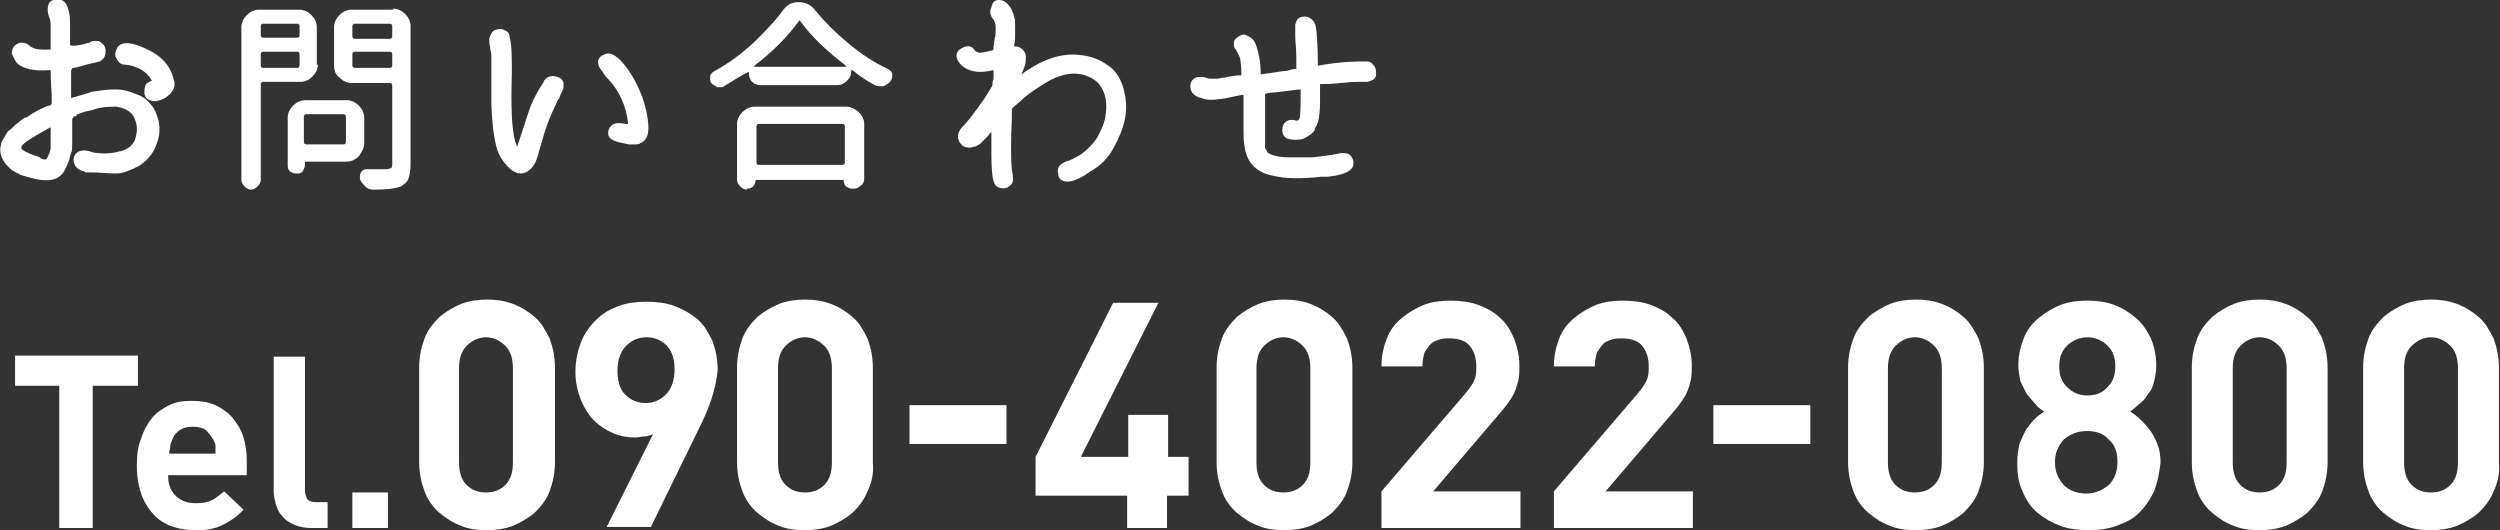 <?xml version="1.0" encoding="utf-8"?>
<!-- Generator: Adobe Illustrator 24.3.0, SVG Export Plug-In . SVG Version: 6.00 Build 0)  -->
<svg version="1.1" id="レイヤー_1" xmlns="http://www.w3.org/2000/svg" xmlns:xlink="http://www.w3.org/1999/xlink" x="0px"
	 y="0px" width="232px" height="49.2px" viewBox="0 0 232 49.2" style="enable-background:new 0 0 232 49.2;" xml:space="preserve">
<rect x="0" y="0" width="232" height="49.2" fill="#333333" stroke="none"/>
<style type="text/css">
	.st0{fill:#FFFFFF;}
</style>
<g>
	<g>
		<g>
			<path class="st0" d="M14.3,10.1c0.3,0.6,0.5,1.2,0.5,1.9c0,0.7-0.2,1.3-0.5,1.9c-0.3,0.6-0.8,1.1-1.4,1.5
				c-0.8,0.4-1.5,0.7-2.1,0.7c-0.8,0-1.5-0.1-2.3-0.1c0,0-0.1,0-0.2,0C8.1,16,8,16,8,16c0,0-0.1,0-0.2-0.1c-0.5-0.1-0.8-0.4-0.9-0.7
				c-0.1-0.2-0.1-0.5,0-0.7c0.2-0.5,0.8-0.7,1.6-0.4c0.3,0.1,0.5,0.1,0.6,0.1c0.8,0.1,1.5,0,2.2-0.2c0.7-0.2,1.2-0.7,1.3-1.3
				c0.2-0.7,0.1-1.3-0.2-1.9c-0.3-0.5-0.9-0.8-1.6-0.9c-0.6,0-1.4,0-2.2,0.3c-0.5,0.1-0.9,0.2-1.1,0.3c-0.1,0-0.2,0.1-0.3,0.1
				S7.1,10.8,7,10.8c0,0-0.1,0-0.1,0c-0.1,0-0.1,0-0.1,0.1c0,0,0,0.1-0.1,0.1c0,0,0,0.1,0,0.2c0,0.1,0,0.3,0,0.7s0,0.6,0,0.8
				s0,0.4,0,0.7c0,0.3,0,0.6-0.1,0.8s-0.1,0.4-0.2,0.7c-0.1,0.3-0.2,0.5-0.3,0.7c-0.5,1.2-1.7,1.4-3.6,0.8c-0.1,0-0.2-0.1-0.4-0.1
				c-0.2-0.1-0.3-0.1-0.4-0.2c-0.1,0-0.2-0.1-0.4-0.2S1,15.7,0.9,15.6c-0.1-0.1-0.2-0.2-0.3-0.3c-0.5-0.6-0.7-1.2-0.5-1.9
				c0-0.2,0.1-0.3,0.2-0.5s0.2-0.3,0.3-0.5s0.2-0.3,0.4-0.4c0.2-0.2,0.3-0.3,0.4-0.4c0.1-0.1,0.3-0.2,0.5-0.4
				c0.3-0.2,0.4-0.3,0.5-0.3c0.1,0,0.2-0.1,0.5-0.3c0.3-0.2,0.4-0.2,0.5-0.3C4,10,4.4,9.8,4.6,9.8c0.1,0,0.1-0.1,0.2-0.2
				c0-0.1,0-0.2,0-0.5c0-0.6-0.1-1.4-0.1-2.6C3.5,6.6,2.6,6.5,1.9,6.1C1.7,6,1.5,5.8,1.4,5.6S1.2,5.2,1.1,5c0-0.2,0-0.4,0.2-0.7
				C1.6,4,1.9,3.9,2.3,4c0.1,0,0.2,0.1,0.4,0.2c0.1,0.1,0.2,0.2,0.3,0.2c0.1,0.1,0.5,0.2,1,0.2c0.1,0,0.4,0,0.7,0V4.1
				c0-0.1,0-0.4,0-0.8c0-0.4,0-0.8,0-1.1c0-0.3-0.1-0.5-0.2-0.8c-0.1-0.3-0.1-0.7,0-1c0.1-0.3,0.4-0.4,0.7-0.5
				c0.3,0,0.6,0.1,0.8,0.3c0.2,0.2,0.3,0.5,0.4,0.9c0.1,0.4,0.1,0.8,0.1,1.1c0,0.3,0,0.7,0,1.2c0,0.5,0,0.7,0,0.8
				C6.9,4.3,7.5,4.2,8.1,4c0,0,0.2,0,0.3-0.1s0.3-0.1,0.3-0.1c0.1,0,0.2,0,0.3,0s0.2,0,0.3,0.1c0.3,0.2,0.5,0.4,0.5,0.8
				c0,0.4-0.1,0.7-0.4,0.9C9.4,5.7,8.9,5.8,8,6C7.4,6.2,6.9,6.3,6.8,6.3c-0.1,0-0.1,0-0.1,0.1c0,0-0.1,0.1-0.1,0.1s0,0.1,0,0.2
				s0,0.1,0,0.2c0,0.1,0,0.2,0,0.4c0,0.2,0,0.3,0,0.4c0,0.1,0,0.4,0,0.7c0,0.3,0,0.5,0,0.7c0.7-0.2,1.4-0.4,2-0.6
				c0.7-0.1,1.4-0.2,2.1-0.2c0.8,0,1.4,0.2,2.1,0.5C13.4,9,13.9,9.5,14.3,10.1z M4.7,12.4v-0.6c-0.9,0.5-1.6,0.9-2.2,1.3
				c-0.4,0.3-0.6,0.5-0.5,0.7c0,0.1,0.5,0.4,1.4,0.7c0.1,0,0.3,0.1,0.4,0.2c0.2,0.1,0.3,0.1,0.4,0.1s0.2-0.1,0.2-0.2
				c0.1-0.1,0.1-0.3,0.2-0.4c0-0.1,0.1-0.3,0.1-0.5c0-0.2,0-0.3,0-0.4c0-0.1,0-0.3,0-0.5C4.7,12.6,4.7,12.5,4.7,12.4z M16.1,7.3
				c0.2,0.5,0.1,1-0.3,1.4c-0.4,0.4-0.8,0.6-1.4,0.7c-0.3,0-0.5-0.1-0.7-0.2s-0.3-0.4-0.3-0.6s0-0.4,0.1-0.7
				c0.1-0.2,0.3-0.3,0.6-0.4c-0.4-0.8-1.3-1.4-2.5-1.5c-0.4,0-0.6-0.2-0.8-0.6c-0.2-0.3-0.1-0.6,0.1-1c0.4-0.6,1.4-0.5,2.8,0.2
				C15,5.2,15.8,6.1,16.1,7.3z"/>
			<path class="st0" d="M29.5,6c0,0.4-0.2,0.8-0.5,1.1s-0.7,0.5-1.1,0.5h-3.5c-0.1,0-0.2,0.1-0.2,0.2v8.9c0,0.2-0.1,0.4-0.3,0.6
				c-0.2,0.2-0.4,0.3-0.6,0.3c-0.2,0-0.4-0.1-0.6-0.3s-0.3-0.4-0.3-0.6V2.5c0-0.4,0.2-0.8,0.5-1.1s0.7-0.5,1.1-0.5h3.8
				c0.4,0,0.8,0.2,1.1,0.5s0.5,0.7,0.5,1.1V6z M27.8,2.4c0-0.1-0.1-0.2-0.2-0.2h-3.2c-0.1,0-0.2,0.1-0.2,0.2v0.9
				c0,0.1,0.1,0.2,0.2,0.2h3.2c0.1,0,0.2-0.1,0.2-0.2V2.4z M24.2,6.1c0,0.1,0.1,0.2,0.2,0.2h3.2c0.1,0,0.2-0.1,0.2-0.2V5
				c0-0.1-0.1-0.2-0.2-0.2h-3.2c-0.1,0-0.2,0.1-0.2,0.2V6.1z M33.8,13.3c0,0.4-0.2,0.8-0.5,1.2c-0.3,0.3-0.7,0.5-1.1,0.5h-3.8
				c-0.1,0-0.1,0-0.1,0.1v0.2c0,0.2-0.1,0.4-0.2,0.6c-0.2,0.2-0.3,0.2-0.6,0.2s-0.4-0.1-0.6-0.2c-0.2-0.2-0.2-0.4-0.2-0.6v-4.4
				c0-0.4,0.2-0.8,0.5-1.1c0.3-0.3,0.7-0.5,1.1-0.5h3.9c0.4,0,0.8,0.2,1.1,0.5c0.3,0.3,0.5,0.7,0.5,1.1V13.3z M32.1,10.8
				c0-0.1-0.1-0.2-0.2-0.2h-3.5c-0.1,0-0.2,0.1-0.2,0.2v2.4c0,0.1,0.1,0.2,0.2,0.2h3.5c0.1,0,0.2-0.1,0.2-0.2V10.8z M36.5,0.8
				c0.4,0,0.8,0.2,1.1,0.5s0.5,0.7,0.5,1.1v12.9c0,0.5-0.1,1-0.2,1.3c-0.1,0.3-0.4,0.5-0.7,0.7c-0.5,0.2-1.3,0.3-2.6,0.3h0
				c-0.3,0-0.5-0.1-0.7-0.3c-0.2-0.2-0.4-0.4-0.5-0.7c0-0.1,0-0.1,0-0.2c0-0.1,0-0.2,0.1-0.4c0.1-0.2,0.3-0.3,0.5-0.3h0
				c0.2,0,0.8,0,1.9,0c0.2,0,0.3-0.1,0.4-0.1c0.1-0.1,0.1-0.2,0.1-0.4V7.9c0-0.1-0.1-0.2-0.2-0.2h-3.6c-0.4,0-0.8-0.2-1.1-0.5
				C31.1,6.9,31,6.5,31,6V2.5c0-0.4,0.2-0.8,0.5-1.1c0.3-0.3,0.7-0.5,1.1-0.5H36.5z M36.4,2.4c0-0.1-0.1-0.2-0.2-0.2h-3.3
				c-0.1,0-0.2,0.1-0.2,0.2v1c0,0.1,0.1,0.2,0.2,0.2h3.3c0.1,0,0.2-0.1,0.2-0.2V2.4z M32.7,6.1c0,0.1,0.1,0.2,0.2,0.2h3.3
				c0.1,0,0.2-0.1,0.2-0.2V5c0-0.1-0.1-0.2-0.2-0.2h-3.3c-0.1,0-0.2,0.1-0.2,0.2V6.1z"/>
			<path class="st0" d="M51.9,7.2c0.2,0.1,0.4,0.3,0.4,0.6c0,0.2,0,0.4-0.1,0.6s-0.2,0.4-0.3,0.7c0,0.1-0.1,0.1-0.1,0.1
				c-0.4,0.9-0.8,1.7-1.1,2.6c-0.1,0.2-0.3,1-0.7,2.3c-0.2,0.9-0.5,1.4-0.9,1.7c-0.5,0.4-1,0.4-1.6,0c-0.5-0.4-0.9-0.9-1.2-1.5
				c-0.4-0.9-0.6-2.4-0.7-4.5c0-0.4,0-1.2,0-2.3c0-1.1,0-1.9,0-2.3c0-0.1,0-0.3-0.1-0.6c0-0.3-0.1-0.5-0.1-0.7c0-0.2,0-0.4,0.1-0.6
				c0.1-0.2,0.2-0.4,0.4-0.5c0.3-0.1,0.6-0.2,0.9,0c0.3,0.1,0.5,0.3,0.5,0.7c0.2,0.7,0.2,1.8,0.2,3.3c-0.1,3.2,0,5.2,0.3,6.3
				c0.1,0.2,0.1,0.4,0.2,0.5c0.7-2.1,1.1-3.4,1.3-3.9c0.3-0.7,0.7-1.4,1.1-2c0.1-0.3,0.3-0.5,0.6-0.6C51.4,7,51.6,7.1,51.9,7.2z
				 M60.1,11c0.2,1.3,0,2-0.7,2.3c-0.1,0.1-0.3,0.1-0.5,0.1c-0.2,0-0.4,0-0.5,0c-0.6-0.1-0.9-0.2-1-0.2c-0.3-0.1-0.6-0.2-0.8-0.4
				c-0.2-0.2-0.2-0.5-0.1-0.8c0.1-0.2,0.2-0.4,0.5-0.5c0.2-0.1,0.6-0.1,1.1,0c0.1,0,0.2,0,0.2,0c-0.2-1.7-0.8-3-1.8-4.1
				c-0.2-0.2-0.4-0.4-0.5-0.6c-0.1-0.2-0.3-0.4-0.4-0.6c-0.1-0.2-0.1-0.4-0.1-0.6c0.1-0.2,0.2-0.4,0.5-0.5c0.3-0.2,0.7-0.2,1.1,0.1
				c0.6,0.4,1.1,1.1,1.6,1.9C59.4,8.3,59.9,9.6,60.1,11z"/>
			<path class="st0" d="M72.7,0.9c0.4-0.5,0.8-0.7,1.4-0.7c0.6,0,1.1,0.2,1.5,0.7C76.5,2,77.5,3,78.7,4c1.2,1,2.4,1.8,3.7,2.4
				c0.2,0.1,0.4,0.3,0.4,0.5c0,0.1,0,0.1,0,0.2c0,0.2-0.1,0.3-0.2,0.5C82.5,7.7,82.2,7.9,82,8c-0.1,0-0.2,0-0.3,0
				c-0.2,0-0.3,0-0.5-0.1c-0.8-0.4-1.5-0.9-2.1-1.4c0,0,0,0-0.1,0c0,0,0,0,0,0.1c0,0.3-0.1,0.6-0.4,0.9c-0.2,0.2-0.5,0.4-0.9,0.4
				h-7.1c-0.3,0-0.6-0.1-0.8-0.3c-0.2-0.2-0.3-0.5-0.3-0.8c0,0,0,0,0-0.1c0,0,0,0-0.1,0C68.8,7,68,7.5,67.2,8
				c-0.1,0.1-0.3,0.1-0.4,0.1c-0.1,0-0.2,0-0.2,0c-0.2-0.1-0.4-0.2-0.6-0.4c-0.1-0.1-0.1-0.3-0.1-0.5c0,0,0-0.1,0-0.1
				c0-0.2,0.2-0.4,0.4-0.5c1.3-0.7,2.5-1.6,3.7-2.7C71,2.9,72,1.9,72.7,0.9z M69.3,17.6c-0.2,0-0.4-0.1-0.6-0.3
				c-0.2-0.2-0.3-0.4-0.3-0.6v-5.2c0-0.4,0.2-0.8,0.5-1.1c0.3-0.3,0.7-0.5,1.1-0.5h8.5c0.5,0,0.8,0.2,1.2,0.5
				c0.3,0.3,0.5,0.7,0.5,1.1v5.1c0,0.2-0.1,0.5-0.3,0.6c-0.2,0.2-0.4,0.3-0.6,0.3H79c-0.2,0-0.3-0.1-0.5-0.2
				c-0.1-0.1-0.2-0.3-0.2-0.5c0,0,0-0.1-0.1-0.1h-8c0,0-0.1,0-0.1,0.1c0,0.2-0.1,0.3-0.2,0.5c-0.1,0.1-0.3,0.2-0.5,0.2H69.3z
				 M70,6.1C70,6.1,70,6.1,70,6.1c0,0.1,0,0.1,0.1,0.1h8.4c0,0,0,0,0,0c0,0,0-0.1,0-0.1c-1.8-1.4-3.2-2.7-4.2-4.1
				c0,0-0.1-0.1-0.1-0.1c0,0-0.1,0-0.1,0.1C73.1,3.4,71.7,4.8,70,6.1z M78.4,11.7c0-0.1-0.1-0.2-0.2-0.2h-7.8
				c-0.1,0-0.2,0.1-0.2,0.2v3.4c0,0.1,0.1,0.2,0.2,0.2h7.8c0.1,0,0.2-0.1,0.2-0.2V11.7z"/>
			<path class="st0" d="M104.2,8c0.3,1,0.4,2,0.2,3c-0.2,1-0.6,1.9-1.1,2.8c-0.5,0.9-1.2,1.6-2.1,2.1c-1.1,0.8-2,1.1-2.5,0.9
				c-0.3-0.1-0.5-0.3-0.5-0.7c-0.1-0.3,0-0.6,0.2-0.8c0.1-0.1,0.4-0.3,0.8-0.4c0.3-0.1,0.6-0.3,1-0.5c0.6-0.4,1.2-1,1.6-1.6
				c0.4-0.7,0.7-1.4,0.8-2.1c0.1-0.8,0.1-1.5-0.2-2.2c-0.3-0.7-0.7-1.1-1.4-1.4c-1.2-0.5-2.5-0.3-4,0.6c-0.6,0.4-1.3,0.8-2,1.4
				c-0.4,0.4-0.7,0.6-0.9,0.8c0,0-0.1,0.1-0.1,0.1c0,0-0.1,0.1-0.1,0.1s0,0,0,0.1s0,0.1,0,0.1c0,0,0,0.1,0,0.1c0,0.1,0,0.2,0,0.3
				c0,0.1,0,0.2,0,0.3c-0.1,2.1-0.1,3.8,0,4.8c0.1,0.3,0.1,0.6,0.1,0.9s-0.2,0.5-0.5,0.7c-0.3,0.1-0.5,0.1-0.8,0
				c-0.3-0.1-0.4-0.3-0.5-0.6c-0.1-0.3-0.2-1.1-0.2-2.4c0-0.7,0-1.5,0-2.2c0,0.1-0.2,0.2-0.3,0.4c-0.2,0.2-0.3,0.3-0.4,0.4
				c-0.1,0.1-0.2,0.2-0.3,0.3c-0.1,0.1-0.3,0.2-0.5,0.3c-0.2,0-0.3,0.1-0.5,0.1c-0.5,0-0.8-0.2-1-0.6c-0.2-0.4-0.1-0.8,0.2-1.2
				c0.6-0.6,1.2-1.4,1.9-2.4c0.3-0.4,0.6-0.9,0.9-1.4c0.1-0.1,0.1-0.2,0.1-0.4c0-0.2,0.1-0.3,0.1-0.4c0-0.1,0-0.2,0-0.4
				c0-0.2,0-0.3,0-0.4c-1.2,0.3-2.1,0.2-2.8-0.3c-0.3-0.2-0.5-0.5-0.6-0.8c-0.1-0.3,0-0.7,0.4-0.9c0.3-0.2,0.7-0.3,1-0.1
				c0.1,0,0.1,0.1,0.2,0.2s0.1,0.1,0.2,0.2c0.1,0,0.2,0.1,0.3,0.1c0.2,0,0.6-0.1,1.1-0.2c0.1,0,0.2-0.1,0.2-0.1s0-0.1,0-0.2
				c0,0,0-0.1,0-0.1l0.1-0.7c0.1-0.3,0.1-0.6,0.1-1c0-0.4-0.1-0.7-0.3-0.9c-0.2-0.3-0.3-0.7-0.1-1C92.1,0.2,92.3,0,92.7,0
				c0.4,0,0.7,0.2,1,0.6C94,1,94.1,1.5,94.2,1.9c0,0.6,0,1.1,0,1.6c0,0.4-0.1,0.7-0.1,0.8c0.4,0,0.6,0.1,0.8,0.3
				c0.2,0.2,0.3,0.4,0.3,0.7c0,0.3,0,0.5-0.1,0.8c-0.1,0.3-0.2,0.5-0.3,0.8c1.9-1.4,3.7-2,5.4-1.8c1,0.1,1.8,0.4,2.5,0.9
				C103.4,6.4,103.9,7.1,104.2,8z"/>
			<path class="st0" d="M126.8,5.7c0.3,0,0.5,0.1,0.7,0.4c0.2,0.2,0.2,0.5,0.2,0.8c0,0.3-0.2,0.5-0.5,0.6c-0.1,0-0.2,0.1-0.3,0.1
				c-0.1,0-0.2,0-0.3,0c-0.1,0-0.2,0-0.4,0c-0.1,0-0.3,0-0.3,0c-0.7,0-1.2,0.1-1.5,0.1c-0.8,0.1-1.3,0.1-1.7,0.1c0,0-0.1,0-0.1,0
				c0,0,0,0-0.1,0c0,0,0,0,0,0.1c0,0,0,0.1,0,0.1s0,0,0,0.1c0,0,0,0.1,0,0.1v0.4c0,0.1,0,0.2,0,0.4s0,0.3,0,0.4c0,1-0.1,1.8-0.3,2.2
				c-0.1,0.2-0.2,0.3-0.2,0.5c-0.3,0.4-0.7,0.6-1.1,0.8c-0.5,0.1-0.9,0.1-1.3,0c-0.4-0.1-0.6-0.4-0.6-0.8c0-0.4,0.1-0.7,0.5-0.9
				c0.2-0.1,0.5-0.1,0.8,0c0.1,0,0.2,0,0.3-0.2c0.1-0.4,0.1-1.3,0.1-2.7c-0.5,0-1.4,0.2-2.7,0.3c-0.1,0-0.3,0-0.5,0.1
				c0,0-0.1,0-0.1,0c0,0,0,0,0,0.1c0,0,0,0.1,0,0.1c0,0,0,0.1,0,0.1c0,0.1,0,0.1,0,0.1c0,0.3,0,0.7,0,1.2c0,0.2,0,0.6,0,1.2
				c0,0.6,0,1,0,1.3c0,0,0,0.1,0,0.2c0,0.1,0,0.2,0,0.2c0,0.1,0,0.1,0,0.2s0,0.2,0,0.3s0,0.1,0.1,0.2c0,0.1,0.1,0.1,0.1,0.2
				c0,0.1,0.1,0.1,0.1,0.1c0.3,0.2,0.9,0.4,1.9,0.4c0.7,0,1.4,0,2.2,0c0.9-0.1,1.7-0.2,2.2-0.3c0.8-0.2,1.3-0.1,1.5,0.4
				c0.4,0.9-0.3,1.5-2.3,1.7c-0.1,0-0.3,0-0.4,0c-0.1,0-0.1,0-0.2,0c-1.8,0.2-3.3,0.2-4.5-0.1c-1.5-0.3-2.4-1.2-2.6-2.7
				c-0.1-0.5-0.1-1-0.1-1.5c0-0.5,0-1.1,0-1.8c0-0.7,0-1.2,0-1.5c-0.2,0-0.6,0.1-1.1,0.2c-0.5,0.1-0.9,0.2-1.2,0.2
				c-0.5,0.1-1.1,0.1-1.6-0.1c-0.5-0.1-0.9-0.4-1-0.8c-0.1-0.4,0-0.8,0.3-1c0.3-0.2,0.7-0.2,1.1-0.1c0.2,0.1,0.3,0.1,0.6,0.1
				s0.4,0,0.5,0c0.2,0,0.3-0.1,0.6-0.1c0.2,0,0.4-0.1,0.5-0.1c0.2,0,0.4-0.1,0.8-0.1c0,0,0.1,0,0.1,0c0.1,0,0.2,0,0.2-0.1
				c0,0,0-0.1,0-0.2c0-0.6-0.1-1-0.1-1.2c0-0.1-0.1-0.3-0.2-0.5c-0.1-0.2-0.2-0.4-0.3-0.5c-0.1-0.1-0.1-0.3-0.1-0.5
				c0-0.2,0.1-0.4,0.3-0.5c0.2-0.2,0.5-0.3,0.7-0.3c0.2,0.1,0.5,0.2,0.7,0.4c0.2,0.2,0.3,0.4,0.4,0.7c0.2,0.6,0.4,1.5,0.4,2.6
				l2.1-0.3c0.1,0,0.3,0,0.6-0.1s0.5-0.1,0.6-0.1c0-0.1,0-0.3,0-0.5c0-0.2,0-0.4,0-0.5c0-0.9-0.1-1.6-0.1-2c0-0.1,0-0.2,0-0.3
				c0-0.2,0-0.3,0-0.4c0-0.1,0-0.2,0-0.4c0.1-0.4,0.2-0.6,0.5-0.7c0.3-0.1,0.6-0.1,0.9,0.1c0.3,0.2,0.4,0.4,0.5,0.7
				c0.1,0.6,0.2,1.9,0.2,3.7C124.4,5.7,125.9,5.7,126.8,5.7z"/>
		</g>
	</g>
	<g>
		<path class="st0" d="M8.6,35.8V49H5.5V35.8H1.4v-2.8h11.4v2.8H8.6z"/>
		<path class="st0" d="M15.6,44.1c0,0.8,0.2,1.4,0.7,1.9s1.1,0.7,1.9,0.7c0.6,0,1.1-0.1,1.5-0.3c0.4-0.2,0.7-0.5,1.1-0.8l1.8,1.7
			c-0.3,0.3-0.6,0.6-0.9,0.8s-0.6,0.4-1,0.6c-0.4,0.2-0.7,0.3-1.2,0.4c-0.4,0.1-0.9,0.1-1.4,0.1c-0.7,0-1.4-0.1-2-0.3
			c-0.6-0.2-1.2-0.5-1.7-1c-0.5-0.5-0.9-1.1-1.2-1.8c-0.3-0.8-0.5-1.7-0.5-2.9c0-1,0.1-1.8,0.4-2.5c0.2-0.7,0.6-1.4,1-1.9
			c0.4-0.5,1-0.9,1.6-1.2s1.3-0.4,2.1-0.4c0.8,0,1.5,0.1,2.2,0.4c0.6,0.3,1.2,0.7,1.6,1.2c0.4,0.5,0.8,1.1,1,1.8
			c0.2,0.7,0.3,1.4,0.3,2.2v1.3H15.6z M20,41.4c0-0.2-0.1-0.4-0.2-0.6c-0.2-0.3-0.4-0.6-0.7-0.9c-0.3-0.2-0.7-0.3-1.2-0.3
			s-0.9,0.1-1.2,0.3c-0.3,0.2-0.6,0.5-0.7,0.9c-0.1,0.2-0.2,0.4-0.2,0.6c0,0.2-0.1,0.4-0.1,0.7H20C20,41.8,20,41.6,20,41.4z"/>
		<path class="st0" d="M28.9,49c-0.6,0-1.1-0.1-1.6-0.3c-0.4-0.2-0.8-0.4-1.1-0.8c-0.3-0.3-0.5-0.7-0.6-1.1
			c-0.1-0.4-0.2-0.8-0.2-1.2V33.1h2.9v12.4c0,0.3,0.1,0.6,0.2,0.8c0.2,0.2,0.4,0.3,0.8,0.3h1.1V49H28.9z"/>
		<path class="st0" d="M32.7,49v-3.3h3.3V49H32.7z"/>
		<path class="st0" d="M51,45.6c-0.3,0.8-0.8,1.4-1.4,2c-0.6,0.5-1.3,0.9-2,1.2c-0.8,0.3-1.6,0.4-2.4,0.4c-0.9,0-1.7-0.1-2.4-0.4
			c-0.8-0.3-1.4-0.7-2-1.2c-0.6-0.5-1.1-1.2-1.4-2c-0.3-0.8-0.5-1.7-0.5-2.7v-8.8c0-1,0.2-1.9,0.5-2.7c0.3-0.8,0.8-1.4,1.4-2
			c0.6-0.5,1.3-0.9,2-1.2c0.8-0.3,1.6-0.4,2.4-0.4c0.8,0,1.6,0.1,2.4,0.4c0.8,0.3,1.4,0.7,2,1.2c0.6,0.5,1,1.2,1.4,2
			c0.3,0.8,0.5,1.7,0.5,2.7v8.8C51.5,43.9,51.3,44.8,51,45.6z M47.6,34.2c0-0.9-0.2-1.6-0.7-2.1c-0.5-0.5-1.1-0.8-1.8-0.8
			c-0.7,0-1.3,0.3-1.8,0.8c-0.5,0.5-0.7,1.2-0.7,2.1v8.7c0,0.9,0.2,1.6,0.7,2.1c0.5,0.5,1.1,0.7,1.8,0.7c0.7,0,1.3-0.2,1.8-0.7
			c0.5-0.5,0.7-1.2,0.7-2.1V34.2z"/>
		<path class="st0" d="M66,37.1c-0.3,0.9-0.7,1.8-1.2,2.8l-4.4,9h-4.1l4.3-8.6c-0.3,0.1-0.5,0.2-0.8,0.2s-0.5,0.1-0.8,0.1
			c-0.7,0-1.4-0.1-2.1-0.4c-0.7-0.3-1.3-0.7-1.8-1.2c-0.5-0.5-0.9-1.2-1.2-1.9c-0.3-0.8-0.5-1.6-0.5-2.6c0-1,0.2-1.9,0.5-2.7
			s0.8-1.5,1.4-2.1s1.3-1,2.1-1.3c0.8-0.3,1.7-0.4,2.6-0.4c0.9,0,1.8,0.1,2.6,0.4c0.8,0.3,1.5,0.7,2.1,1.2c0.6,0.5,1,1.2,1.4,2
			c0.3,0.8,0.5,1.7,0.5,2.8C66.5,35.3,66.3,36.2,66,37.1z M61.9,32.1c-0.5-0.5-1.1-0.8-1.9-0.8c-0.8,0-1.4,0.3-1.9,0.8
			c-0.5,0.5-0.8,1.3-0.8,2.3c0,0.9,0.2,1.7,0.7,2.2s1.1,0.8,1.9,0.8c0.8,0,1.4-0.3,1.9-0.8s0.8-1.3,0.8-2.3S62.4,32.7,61.9,32.1z"/>
		<path class="st0" d="M80.5,45.6c-0.3,0.8-0.8,1.4-1.4,2c-0.6,0.5-1.3,0.9-2,1.2c-0.8,0.3-1.6,0.4-2.4,0.4c-0.9,0-1.7-0.1-2.4-0.4
			c-0.8-0.3-1.4-0.7-2-1.2c-0.6-0.5-1.1-1.2-1.4-2c-0.3-0.8-0.5-1.7-0.5-2.7v-8.8c0-1,0.2-1.9,0.5-2.7c0.3-0.8,0.8-1.4,1.4-2
			c0.6-0.5,1.3-0.9,2-1.2c0.8-0.3,1.6-0.4,2.4-0.4c0.8,0,1.6,0.1,2.4,0.4c0.8,0.3,1.4,0.7,2,1.2c0.6,0.5,1,1.2,1.4,2
			c0.3,0.8,0.5,1.7,0.5,2.7v8.8C81.1,43.9,80.9,44.8,80.5,45.6z M77.2,34.2c0-0.9-0.2-1.6-0.7-2.1c-0.5-0.5-1.1-0.8-1.8-0.8
			c-0.7,0-1.3,0.3-1.8,0.8c-0.5,0.5-0.7,1.2-0.7,2.1v8.7c0,0.9,0.2,1.6,0.7,2.1c0.5,0.5,1.1,0.7,1.8,0.7c0.7,0,1.3-0.2,1.8-0.7
			c0.5-0.5,0.7-1.2,0.7-2.1V34.2z"/>
		<path class="st0" d="M84.4,41.2v-3.6h9v3.6H84.4z"/>
		<path class="st0" d="M108.3,46v3h-3.7v-3h-8.5v-3.6l7.2-14.3h4.2l-7.2,14.3h4.4v-3.9h3.7v3.9h1.9V46H108.3z"/>
		<path class="st0" d="M125,45.6c-0.3,0.8-0.8,1.4-1.4,2c-0.6,0.5-1.3,0.9-2,1.2c-0.8,0.3-1.6,0.4-2.4,0.4c-0.9,0-1.7-0.1-2.4-0.4
			c-0.8-0.3-1.4-0.7-2-1.2c-0.6-0.5-1.1-1.2-1.4-2c-0.3-0.8-0.5-1.7-0.5-2.7v-8.8c0-1,0.2-1.9,0.5-2.7c0.3-0.8,0.8-1.4,1.4-2
			c0.6-0.5,1.3-0.9,2-1.2c0.8-0.3,1.6-0.4,2.4-0.4c0.8,0,1.6,0.1,2.4,0.4c0.8,0.3,1.4,0.7,2,1.2c0.6,0.5,1,1.2,1.4,2
			c0.3,0.8,0.5,1.7,0.5,2.7v8.8C125.5,43.9,125.3,44.8,125,45.6z M121.6,34.2c0-0.9-0.2-1.6-0.7-2.1c-0.5-0.5-1.1-0.8-1.8-0.8
			c-0.7,0-1.3,0.3-1.8,0.8c-0.5,0.5-0.7,1.2-0.7,2.1v8.7c0,0.9,0.2,1.6,0.7,2.1c0.5,0.5,1.1,0.7,1.8,0.7c0.7,0,1.3-0.2,1.8-0.7
			c0.5-0.5,0.7-1.2,0.7-2.1V34.2z"/>
		<path class="st0" d="M128.2,49v-3.4l7.8-9.1c0.4-0.5,0.7-0.9,0.8-1.2c0.2-0.4,0.2-0.8,0.2-1.3c0-0.8-0.2-1.4-0.6-1.9
			c-0.4-0.5-1.1-0.7-1.9-0.7c-0.3,0-0.6,0-0.9,0.1c-0.3,0.1-0.6,0.2-0.8,0.4c-0.2,0.2-0.4,0.5-0.6,0.8c-0.1,0.3-0.2,0.8-0.2,1.3
			h-3.8c0-1,0.2-1.8,0.5-2.6c0.3-0.8,0.8-1.4,1.4-1.9c0.6-0.5,1.3-0.9,2-1.2c0.8-0.3,1.6-0.4,2.5-0.4c0.9,0,1.8,0.1,2.6,0.4
			c0.8,0.3,1.5,0.7,2,1.2c0.6,0.5,1,1.2,1.3,1.9c0.3,0.8,0.5,1.6,0.5,2.5c0,0.5,0,1-0.1,1.4c-0.1,0.4-0.2,0.8-0.4,1.2
			c-0.2,0.4-0.4,0.7-0.7,1.1c-0.3,0.4-0.6,0.7-1,1.2l-5.8,6.8h8.1V49H128.2z"/>
		<path class="st0" d="M144.2,49v-3.4l7.8-9.1c0.4-0.5,0.7-0.9,0.8-1.2c0.2-0.4,0.2-0.8,0.2-1.3c0-0.8-0.2-1.4-0.6-1.9
			c-0.4-0.5-1.1-0.7-1.9-0.7c-0.3,0-0.6,0-0.9,0.1c-0.3,0.1-0.6,0.2-0.8,0.4c-0.2,0.2-0.4,0.5-0.6,0.8c-0.1,0.3-0.2,0.8-0.2,1.3
			h-3.8c0-1,0.2-1.8,0.5-2.6c0.3-0.8,0.8-1.4,1.4-1.9c0.6-0.5,1.3-0.9,2-1.2c0.8-0.3,1.6-0.4,2.5-0.4c0.9,0,1.8,0.1,2.6,0.4
			c0.8,0.3,1.5,0.7,2,1.2c0.6,0.5,1,1.2,1.3,1.9c0.3,0.8,0.5,1.6,0.5,2.5c0,0.5,0,1-0.1,1.4c-0.1,0.4-0.2,0.8-0.4,1.2
			c-0.2,0.4-0.4,0.7-0.7,1.1c-0.3,0.4-0.6,0.7-1,1.2l-5.8,6.8h8.1V49H144.2z"/>
		<path class="st0" d="M159,41.2v-3.6h9v3.6H159z"/>
		<path class="st0" d="M183.6,45.6c-0.3,0.8-0.8,1.4-1.4,2c-0.6,0.5-1.3,0.9-2,1.2c-0.8,0.3-1.6,0.4-2.4,0.4c-0.9,0-1.7-0.1-2.4-0.4
			c-0.8-0.3-1.4-0.7-2-1.2c-0.6-0.5-1.1-1.2-1.4-2c-0.3-0.8-0.5-1.7-0.5-2.7v-8.8c0-1,0.2-1.9,0.5-2.7c0.3-0.8,0.8-1.4,1.4-2
			c0.6-0.5,1.3-0.9,2-1.2c0.8-0.3,1.6-0.4,2.4-0.4c0.8,0,1.6,0.1,2.4,0.4c0.8,0.3,1.4,0.7,2,1.2c0.6,0.5,1,1.2,1.4,2
			c0.3,0.8,0.5,1.7,0.5,2.7v8.8C184.1,43.9,183.9,44.8,183.6,45.6z M180.2,34.2c0-0.9-0.2-1.6-0.7-2.1c-0.5-0.5-1.1-0.8-1.8-0.8
			c-0.7,0-1.3,0.3-1.8,0.8c-0.5,0.5-0.7,1.2-0.7,2.1v8.7c0,0.9,0.2,1.6,0.7,2.1c0.5,0.5,1.1,0.7,1.8,0.7c0.7,0,1.3-0.2,1.8-0.7
			c0.5-0.5,0.7-1.2,0.7-2.1V34.2z"/>
		<path class="st0" d="M199.9,45.6c-0.4,0.8-0.8,1.4-1.4,2s-1.3,0.9-2.1,1.2c-0.8,0.3-1.7,0.4-2.6,0.4s-1.8-0.1-2.6-0.4
			c-0.8-0.3-1.5-0.7-2.1-1.2c-0.6-0.5-1.1-1.2-1.4-2c-0.4-0.8-0.5-1.7-0.5-2.7c0-0.6,0.1-1.2,0.2-1.7c0.2-0.5,0.4-0.9,0.6-1.3
			c0.3-0.4,0.5-0.7,0.8-1c0.3-0.3,0.6-0.5,0.9-0.7c-0.3-0.2-0.6-0.4-0.8-0.7c-0.3-0.3-0.5-0.6-0.8-0.9c-0.2-0.4-0.4-0.8-0.6-1.2
			c-0.1-0.5-0.2-1-0.2-1.5c0-0.9,0.2-1.7,0.5-2.5s0.8-1.4,1.4-1.9c0.6-0.5,1.3-0.9,2-1.2c0.8-0.3,1.6-0.4,2.5-0.4s1.7,0.1,2.5,0.4
			c0.8,0.3,1.4,0.7,2,1.2c0.6,0.5,1,1.1,1.4,1.9c0.3,0.7,0.5,1.6,0.5,2.5c0,0.6-0.1,1.1-0.2,1.5c-0.1,0.5-0.3,0.9-0.6,1.2
			c-0.2,0.4-0.5,0.7-0.8,0.9c-0.3,0.3-0.6,0.5-0.8,0.7c0.3,0.2,0.6,0.4,0.9,0.7c0.3,0.3,0.6,0.6,0.9,1c0.3,0.4,0.5,0.8,0.7,1.3
			c0.2,0.5,0.3,1.1,0.3,1.7C200.4,43.9,200.2,44.8,199.9,45.6z M195.7,40.8c-0.5-0.6-1.2-0.8-2.1-0.8c-0.8,0-1.5,0.3-2.1,0.8
			c-0.5,0.6-0.8,1.2-0.8,2.1s0.3,1.5,0.8,2.1c0.5,0.5,1.2,0.8,2.1,0.8c0.8,0,1.5-0.3,2.1-0.8c0.5-0.5,0.8-1.2,0.8-2.1
			S196.3,41.3,195.7,40.8z M195.6,32.1c-0.5-0.5-1.1-0.8-1.9-0.8c-0.7,0-1.4,0.3-1.9,0.8c-0.5,0.5-0.7,1.1-0.7,1.9
			c0,0.8,0.2,1.4,0.7,1.9c0.5,0.5,1.1,0.8,1.9,0.8c0.7,0,1.4-0.2,1.9-0.8c0.5-0.5,0.7-1.1,0.7-1.9C196.3,33.2,196.1,32.6,195.6,32.1
			z"/>
		<path class="st0" d="M215.5,45.6c-0.3,0.8-0.8,1.4-1.4,2c-0.6,0.5-1.3,0.9-2,1.2c-0.8,0.3-1.6,0.4-2.4,0.4c-0.9,0-1.7-0.1-2.4-0.4
			c-0.8-0.3-1.4-0.7-2-1.2c-0.6-0.5-1.1-1.2-1.4-2c-0.3-0.8-0.5-1.7-0.5-2.7v-8.8c0-1,0.2-1.9,0.5-2.7c0.3-0.8,0.8-1.4,1.4-2
			c0.6-0.5,1.3-0.9,2-1.2c0.8-0.3,1.6-0.4,2.4-0.4c0.8,0,1.6,0.1,2.4,0.4c0.8,0.3,1.4,0.7,2,1.2c0.6,0.5,1,1.2,1.4,2
			c0.3,0.8,0.5,1.7,0.5,2.7v8.8C216,43.9,215.8,44.8,215.5,45.6z M212.2,34.2c0-0.9-0.2-1.6-0.7-2.1c-0.5-0.5-1.1-0.8-1.8-0.8
			c-0.7,0-1.3,0.3-1.8,0.8c-0.5,0.5-0.7,1.2-0.7,2.1v8.7c0,0.9,0.2,1.6,0.7,2.1c0.5,0.5,1.1,0.7,1.8,0.7c0.7,0,1.3-0.2,1.8-0.7
			c0.5-0.5,0.7-1.2,0.7-2.1V34.2z"/>
		<path class="st0" d="M231.4,45.6c-0.3,0.8-0.8,1.4-1.4,2c-0.6,0.5-1.3,0.9-2,1.2c-0.8,0.3-1.6,0.4-2.4,0.4c-0.9,0-1.7-0.1-2.4-0.4
			c-0.8-0.3-1.4-0.7-2-1.2c-0.6-0.5-1.1-1.2-1.4-2c-0.3-0.8-0.5-1.7-0.5-2.7v-8.8c0-1,0.2-1.9,0.5-2.7c0.3-0.8,0.8-1.4,1.4-2
			c0.6-0.5,1.3-0.9,2-1.2c0.8-0.3,1.6-0.4,2.4-0.4c0.8,0,1.6,0.1,2.4,0.4c0.8,0.3,1.4,0.7,2,1.2c0.6,0.5,1,1.2,1.4,2
			c0.3,0.8,0.5,1.7,0.5,2.7v8.8C232,43.9,231.8,44.8,231.4,45.6z M228.1,34.2c0-0.9-0.2-1.6-0.7-2.1c-0.5-0.5-1.1-0.8-1.8-0.8
			c-0.7,0-1.3,0.3-1.8,0.8c-0.5,0.5-0.7,1.2-0.7,2.1v8.7c0,0.9,0.2,1.6,0.7,2.1c0.5,0.5,1.1,0.7,1.8,0.7c0.7,0,1.3-0.2,1.8-0.7
			c0.5-0.5,0.7-1.2,0.7-2.1V34.2z"/>
	</g>
</g>
</svg>
